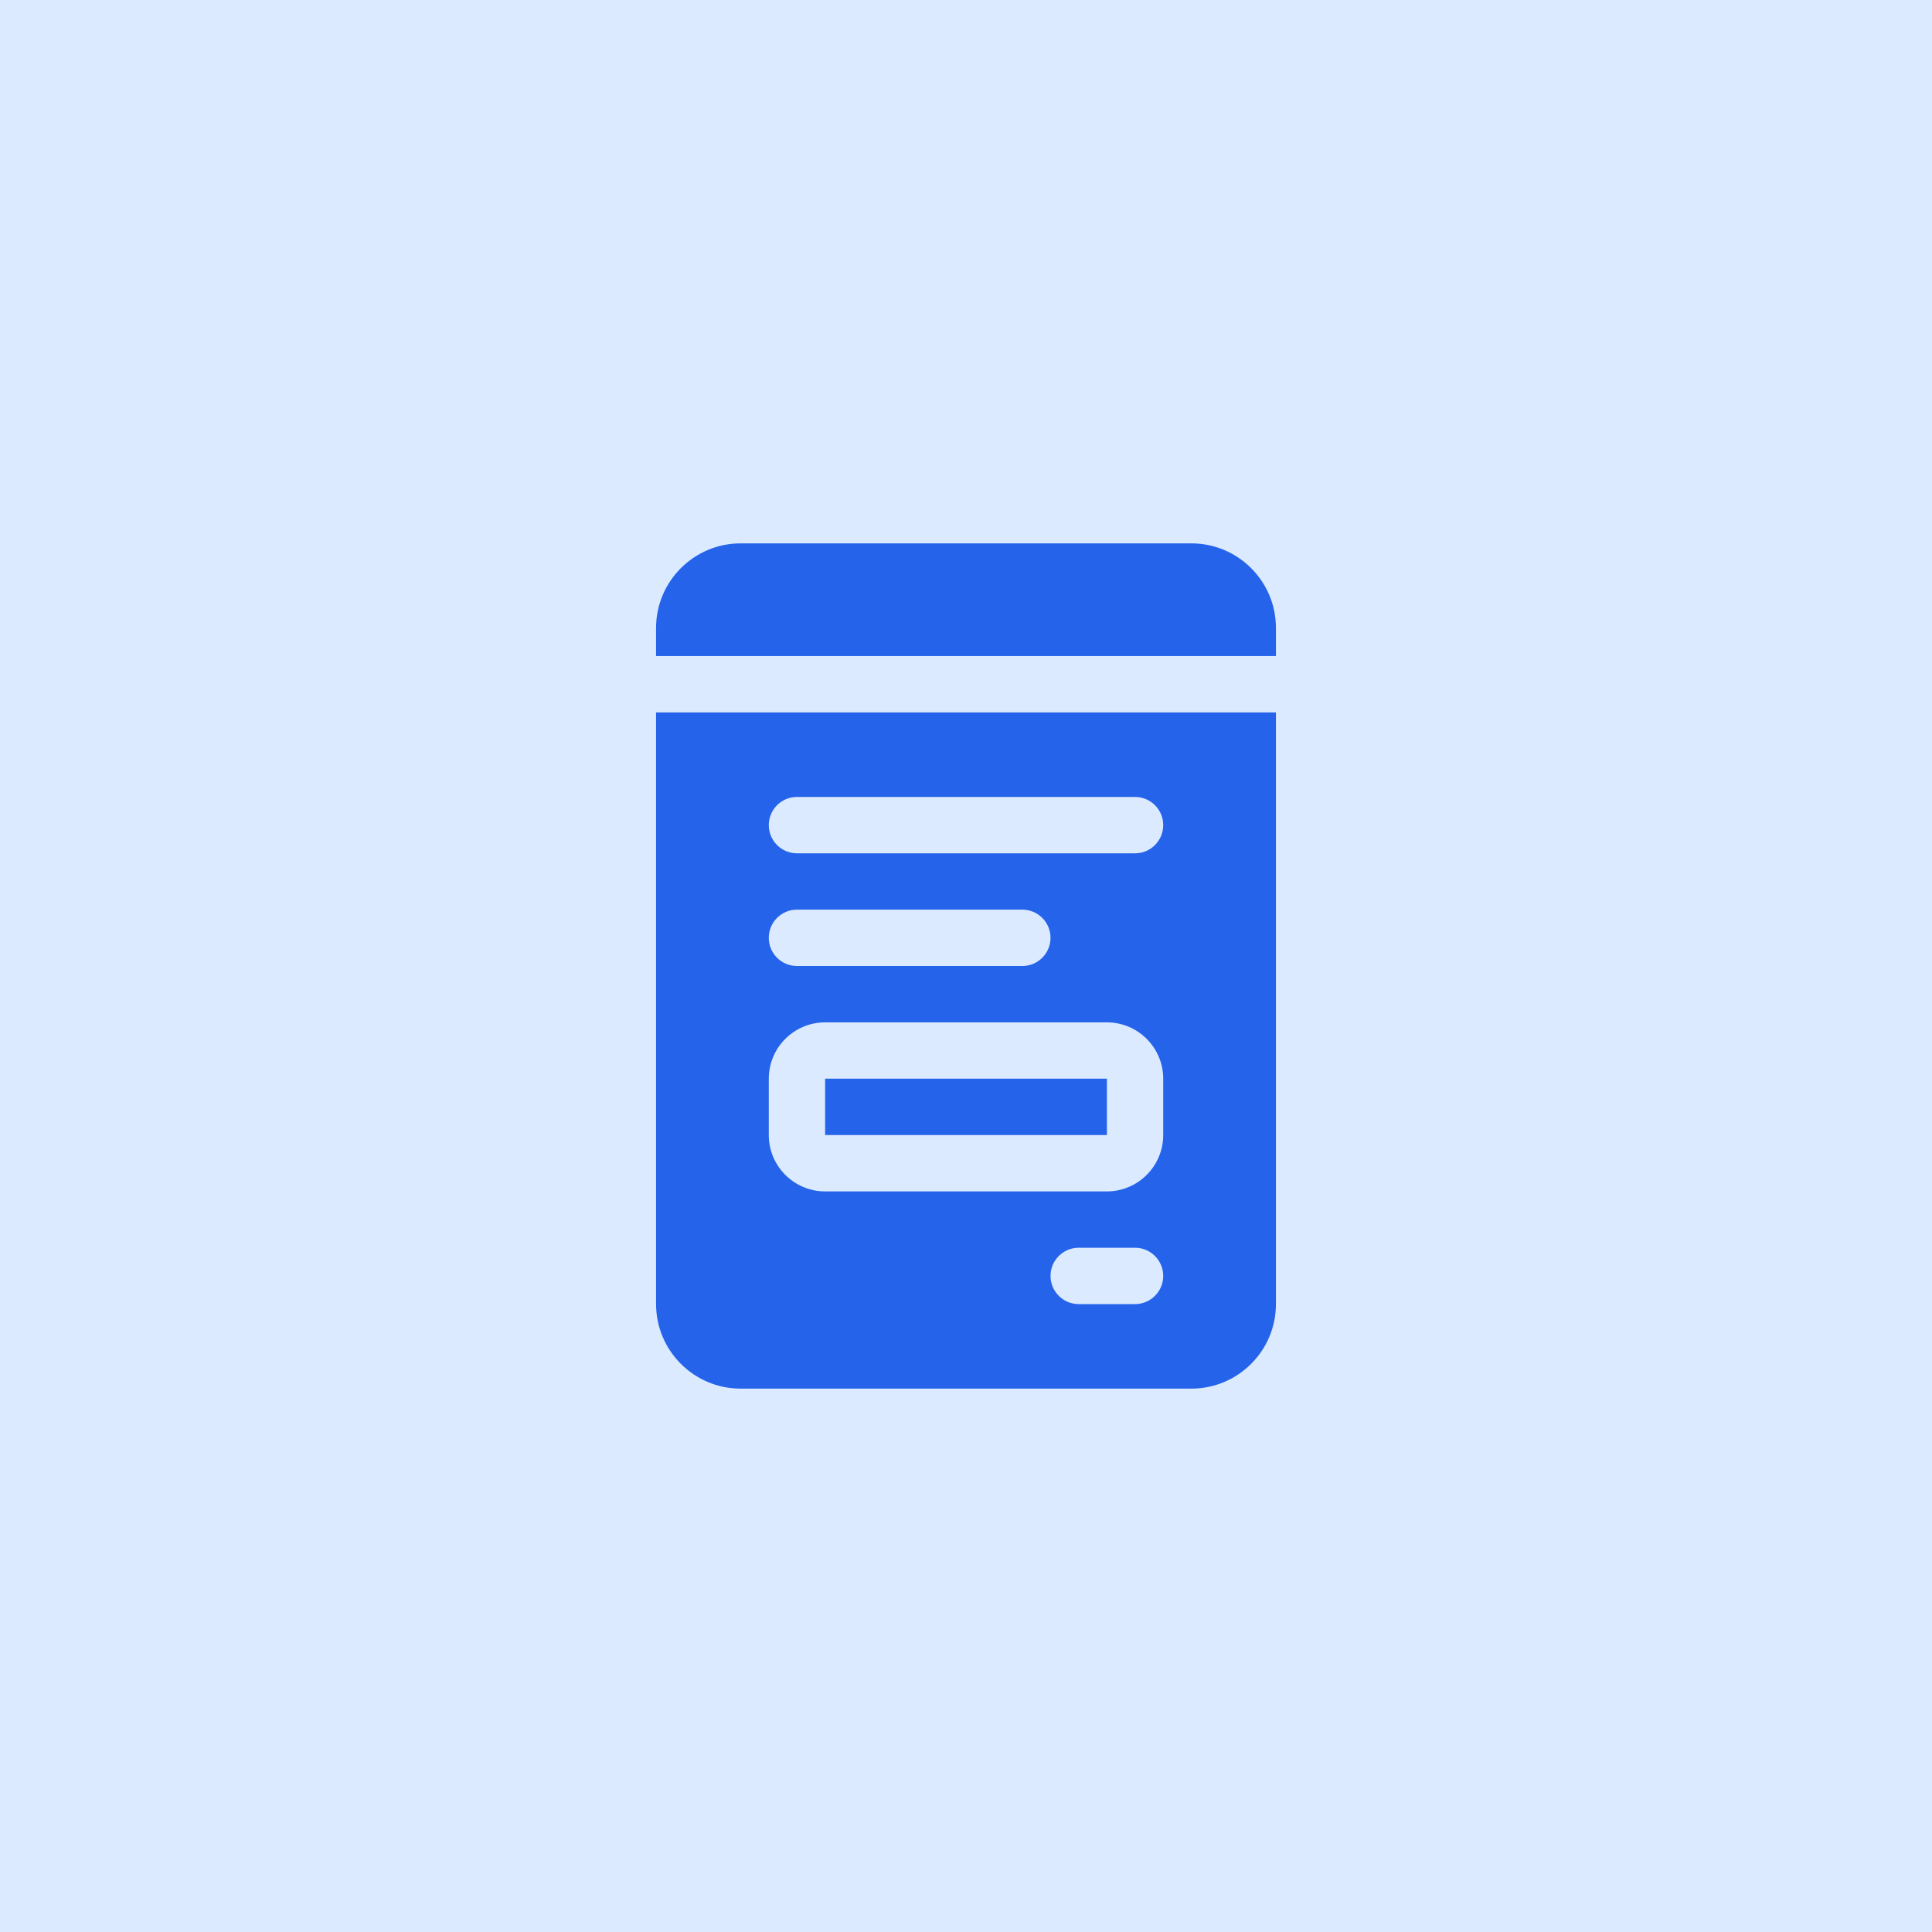 <svg xmlns="http://www.w3.org/2000/svg" width="64" height="64" viewBox="0 0 64 64" fill="none"><rect width="64" height="64" fill="#DBEAFE"></rect><path d="M21.733 21.733V20.8C21.733 19.256 22.99 18 24.533 18H39.467C41.01 18 42.267 19.256 42.267 20.8V21.733H21.733ZM42.267 23.6V43.2C42.267 44.744 41.01 46 39.467 46H24.533C22.99 46 21.733 44.744 21.733 43.2V23.6H42.267ZM38.533 42.267C38.533 41.752 38.115 41.333 37.6 41.333H35.733C35.218 41.333 34.8 41.752 34.8 42.267C34.8 42.782 35.218 43.2 35.733 43.2H37.6C38.115 43.2 38.533 42.782 38.533 42.267ZM38.533 35.733C38.533 34.704 37.696 33.867 36.667 33.867H27.333C26.304 33.867 25.467 34.704 25.467 35.733V37.6C25.467 38.63 26.304 39.467 27.333 39.467H36.667C37.696 39.467 38.533 38.63 38.533 37.6V35.733ZM26.4 32H33.867C34.382 32 34.8 31.582 34.8 31.067C34.8 30.552 34.382 30.133 33.867 30.133H26.4C25.885 30.133 25.467 30.552 25.467 31.067C25.467 31.582 25.885 32 26.4 32ZM38.533 27.333C38.533 26.818 38.115 26.4 37.6 26.4H26.4C25.885 26.4 25.467 26.818 25.467 27.333C25.467 27.849 25.885 28.267 26.4 28.267H37.6C38.115 28.267 38.533 27.849 38.533 27.333ZM27.333 35.733V37.6H36.668V35.733H27.333Z" fill="#2563EB"></path></svg>